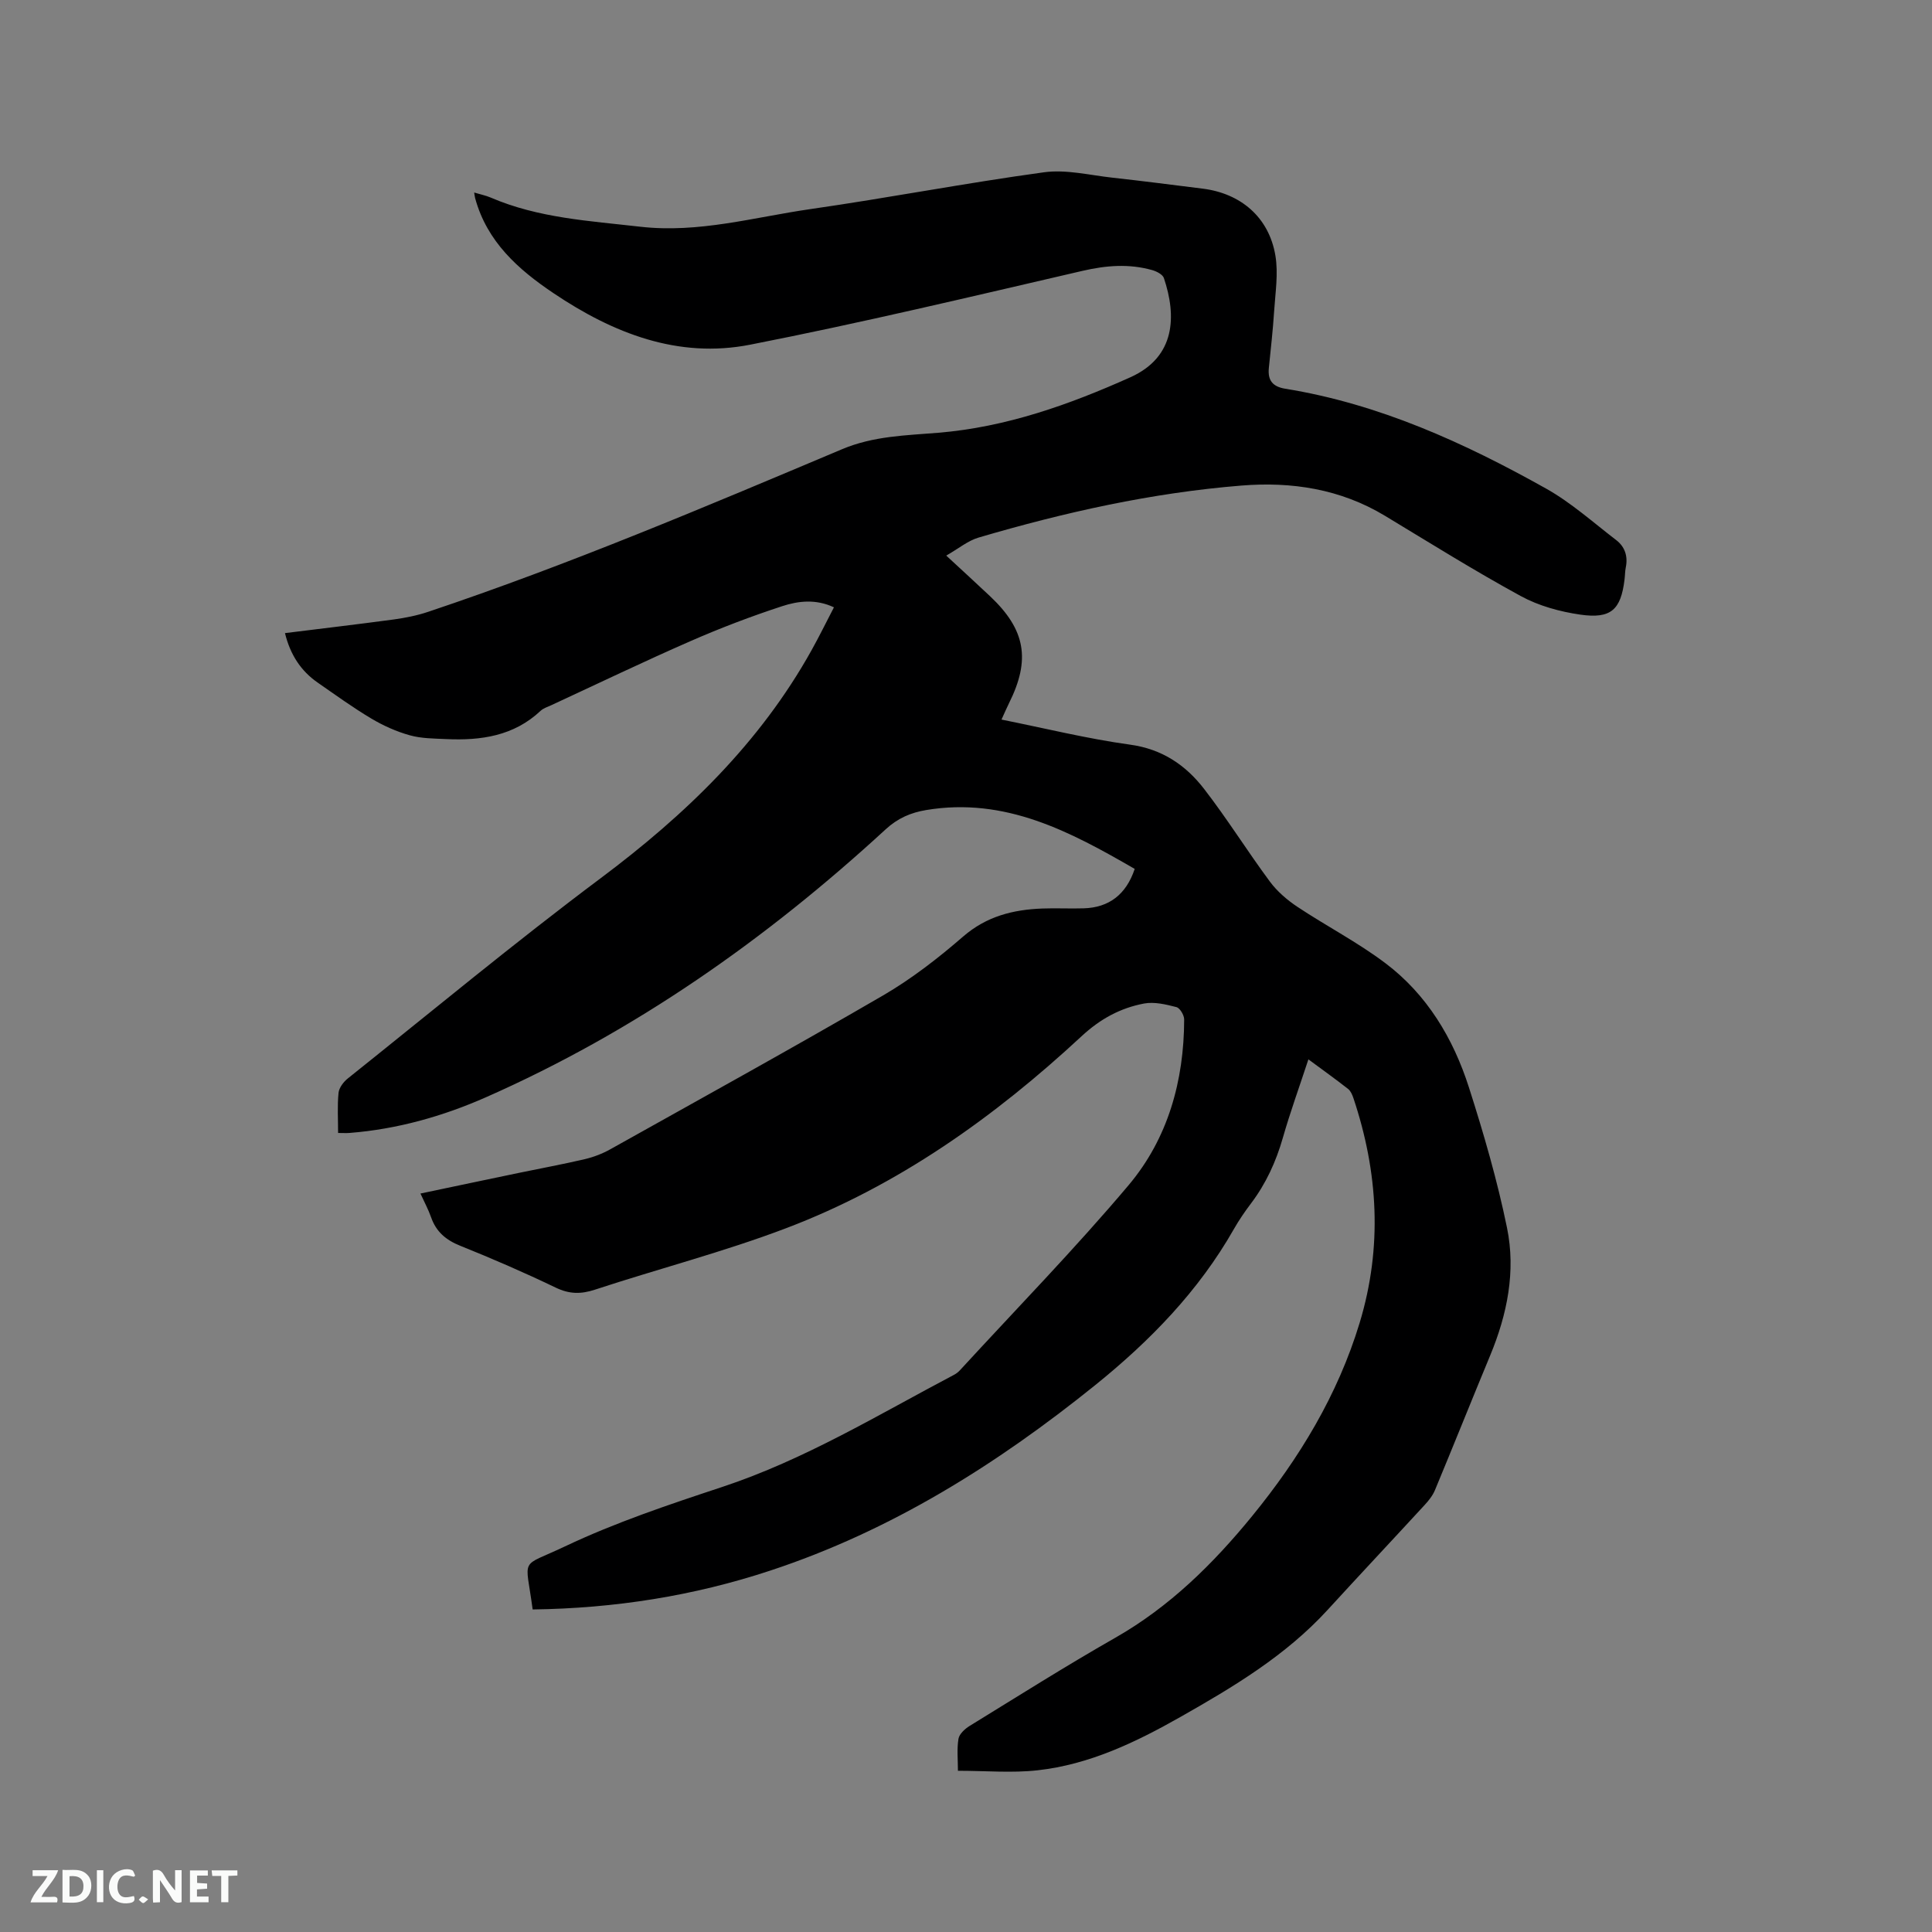 <svg enable-background="new 0 0 400 400" viewBox="0 0 400 400" xmlns="http://www.w3.org/2000/svg"><rect x="0" y="0" width="400" height="400" fill="#808080" stroke="none"/><path d="m110.28 333.22c-1.48-11.2-2.85-8.52 6.66-13.04 10.47-4.97 21.58-8.68 32.61-12.33 17.04-5.64 32.25-14.92 47.97-23.21.46-.24.9-.58 1.25-.97 11.69-12.73 23.78-25.11 34.91-38.31 8.14-9.67 11.46-21.6 11.49-34.29 0-.89-.88-2.38-1.61-2.56-2.17-.56-4.58-1.14-6.7-.74-4.9.93-9.05 3.17-12.91 6.75-18.07 16.77-38.01 30.97-61.2 39.77-12.93 4.91-26.41 8.39-39.57 12.72-2.92.96-5.29.93-8.1-.41-6.49-3.12-13.1-5.99-19.78-8.67-2.97-1.19-5-2.9-6.05-5.91-.55-1.57-1.35-3.05-2.2-4.91 6.95-1.46 13.64-2.88 20.35-4.27 4.56-.95 9.15-1.79 13.68-2.85 1.82-.43 3.64-1.13 5.27-2.04 18.86-10.55 37.79-20.99 56.47-31.85 5.91-3.44 11.42-7.72 16.6-12.21 4.84-4.19 10.33-5.56 16.37-5.79 2.86-.11 5.73.05 8.59-.04 5.21-.16 8.77-2.84 10.55-8.16-13.33-7.71-26.79-14.92-43.17-12.19-3.18.53-5.88 1.68-8.39 3.99-24.73 22.75-51.94 41.88-82.79 55.49-8.94 3.94-18.34 6.59-28.16 7.37-.71.06-1.44.01-2.42.01 0-2.84-.18-5.59.09-8.3.11-1.06 1.02-2.27 1.91-2.98 17.39-13.89 34.53-28.12 52.34-41.45 17.54-13.12 32.96-27.95 43.69-47.23 1.59-2.85 3.02-5.78 4.63-8.87-3.74-1.76-7.39-1.33-10.71-.24-6.42 2.1-12.76 4.51-18.95 7.22-9.7 4.24-19.24 8.83-28.85 13.28-.76.35-1.64.62-2.23 1.17-5.54 5.21-12.34 6.18-19.52 5.85-2.54-.12-5.16-.11-7.57-.79-2.76-.77-5.48-1.99-7.95-3.46-3.81-2.27-7.42-4.89-11.07-7.42-3.53-2.44-5.71-5.8-6.81-10.27 7.69-.96 15.13-1.83 22.55-2.83 2.39-.33 4.81-.81 7.1-1.58 29.14-9.76 57.41-21.75 85.7-33.67 6.5-2.74 13.23-2.85 19.91-3.4 14.07-1.17 27.11-5.81 39.77-11.49 9.42-4.23 9.56-12.76 6.94-20.54-.25-.75-1.51-1.39-2.42-1.65-4.8-1.35-9.51-.98-14.4.15-22.9 5.3-45.76 10.77-68.82 15.29-14.93 2.94-28.39-2.36-40.73-10.66-7.35-4.94-13.76-10.66-16.22-19.64-.08-.28-.1-.58-.21-1.2 1.26.38 2.37.6 3.39 1.03 9.9 4.27 20.47 4.84 31 6.05 12.11 1.38 23.56-1.97 35.24-3.65 16.14-2.32 32.18-5.41 48.34-7.62 4.6-.63 9.47.6 14.2 1.12 6.21.68 12.41 1.49 18.62 2.26 7.93.98 13.74 5.92 15.09 13.82.64 3.76-.01 7.76-.26 11.63-.25 3.91-.7 7.8-1.09 11.7-.25 2.54.77 3.85 3.39 4.28 19.42 3.14 37.04 11.17 54 20.67 5.21 2.92 9.76 7.02 14.53 10.67 1.81 1.39 2.45 3.36 1.98 5.66-.17.83-.15 1.69-.26 2.53-.76 6.22-2.79 8.16-9.17 7.24-4.21-.61-8.58-1.81-12.29-3.83-9.57-5.22-18.83-11.01-28.17-16.65-9.18-5.53-19.25-7.08-29.67-6.24-18.54 1.49-36.63 5.53-54.44 10.77-2.21.65-4.13 2.27-6.69 3.73 3.39 3.14 6.26 5.76 9.08 8.42 7.34 6.92 8.42 13.11 3.92 22.13-.51 1.02-.95 2.08-1.56 3.4 9.03 1.81 17.76 3.97 26.61 5.19 6.65.91 11.52 4.23 15.33 9.16 4.79 6.19 8.94 12.87 13.6 19.16 1.52 2.06 3.6 3.85 5.74 5.27 5.99 3.98 12.45 7.32 18.18 11.64 8.63 6.5 14.06 15.57 17.31 25.72 3.06 9.56 5.88 19.26 7.89 29.08 1.85 9 .05 17.91-3.48 26.42-3.85 9.28-7.58 18.62-11.44 27.9-.47 1.13-1.3 2.17-2.15 3.09-6.68 7.26-13.43 14.44-20.09 21.72-8.66 9.45-19.47 15.92-30.46 22.15-9.26 5.25-18.85 9.85-29.56 11.04-5.3.59-10.71.1-16.5.1 0-2.25-.24-4.48.11-6.61.16-.99 1.31-2.05 2.27-2.65 10.02-6.16 19.97-12.45 30.18-18.27 11.27-6.42 20.27-15.31 28.35-25.2 9.79-11.99 17.73-25.08 22.26-40.01 4.74-15.64 3.86-31.17-1.3-46.56-.23-.67-.56-1.44-1.08-1.86-2.57-2.01-5.22-3.91-8.23-6.13-1.86 5.67-3.76 10.9-5.29 16.24-1.42 4.96-3.5 9.5-6.61 13.61-1.28 1.69-2.48 3.45-3.53 5.29-7.29 12.82-17.35 23.15-28.75 32.34-20.37 16.41-42.25 30.13-67.25 38.37-15.86 5.24-32.23 7.82-49.18 8.04z" fill="#000001"/><g fill="#fafbfa"><path d="m37.59 393.81c-.92.31-1.52.05-2-.78-.7-1.2-1.52-2.34-2.47-3.78v4.59c-.55.03-.95.05-1.41.07-.03-.37-.06-.64-.06-.91 0-1.91 0-3.81 0-5.7 1.13-.41 1.77-.03 2.29.91.62 1.11 1.38 2.14 2.31 3.19v-4.2h1.35v6.61z"/><path d="m12.94 393.88v-6.75c1.9.19 3.93-.54 5.37 1.29.8 1.01.78 2.88.03 3.97-1.37 1.97-3.4 1.51-5.4 1.49m1.45-1.22c2.04.12 2.92-.58 2.89-2.21-.03-1.51-.98-2.19-2.89-2z"/><path d="m11.81 393.87h-5.49c.68-2.18 2.47-3.48 3.51-5.45h-3.08v-1.21h5.29c-.71 2.13-2.44 3.48-3.47 5.51.86 0 1.63.04 2.39-.01.79-.05 1.14.21.85 1.16"/><path d="m39.33 393.86v-6.61h3.7v1.07h-2.22v1.52c.68.04 1.34.09 2.07.13v1.07c-.72.05-1.38.09-2.1.14v1.48h2.4v1.19h-3.85z"/><path d="m27.71 388.56c-1.15-.3-2.46-.61-3.1.64-.37.73-.41 1.93-.06 2.67.63 1.35 1.99.93 3.17.68.35.94-.01 1.32-.93 1.46-1.62.25-3.05-.27-3.76-1.48-.73-1.24-.6-3.03.31-4.17.88-1.11 2.71-1.7 4-1.16.32.13.44.74.65 1.12-.1.08-.19.16-.28.24"/><path d="m49.15 387.24v1.07c-.59.02-1.17.05-1.87.08v5.44h-1.48v-5.44h-1.85c-.05-.4-.08-.73-.13-1.15z"/><path d="m20.06 387.21h1.33v6.62h-1.33z"/><path d="m30.68 393.25c-.49.38-.8.79-1.05.76-.32-.05-.6-.45-.9-.7.26-.24.51-.64.8-.67.29-.04.62.3 1.15.61"/></g></svg>